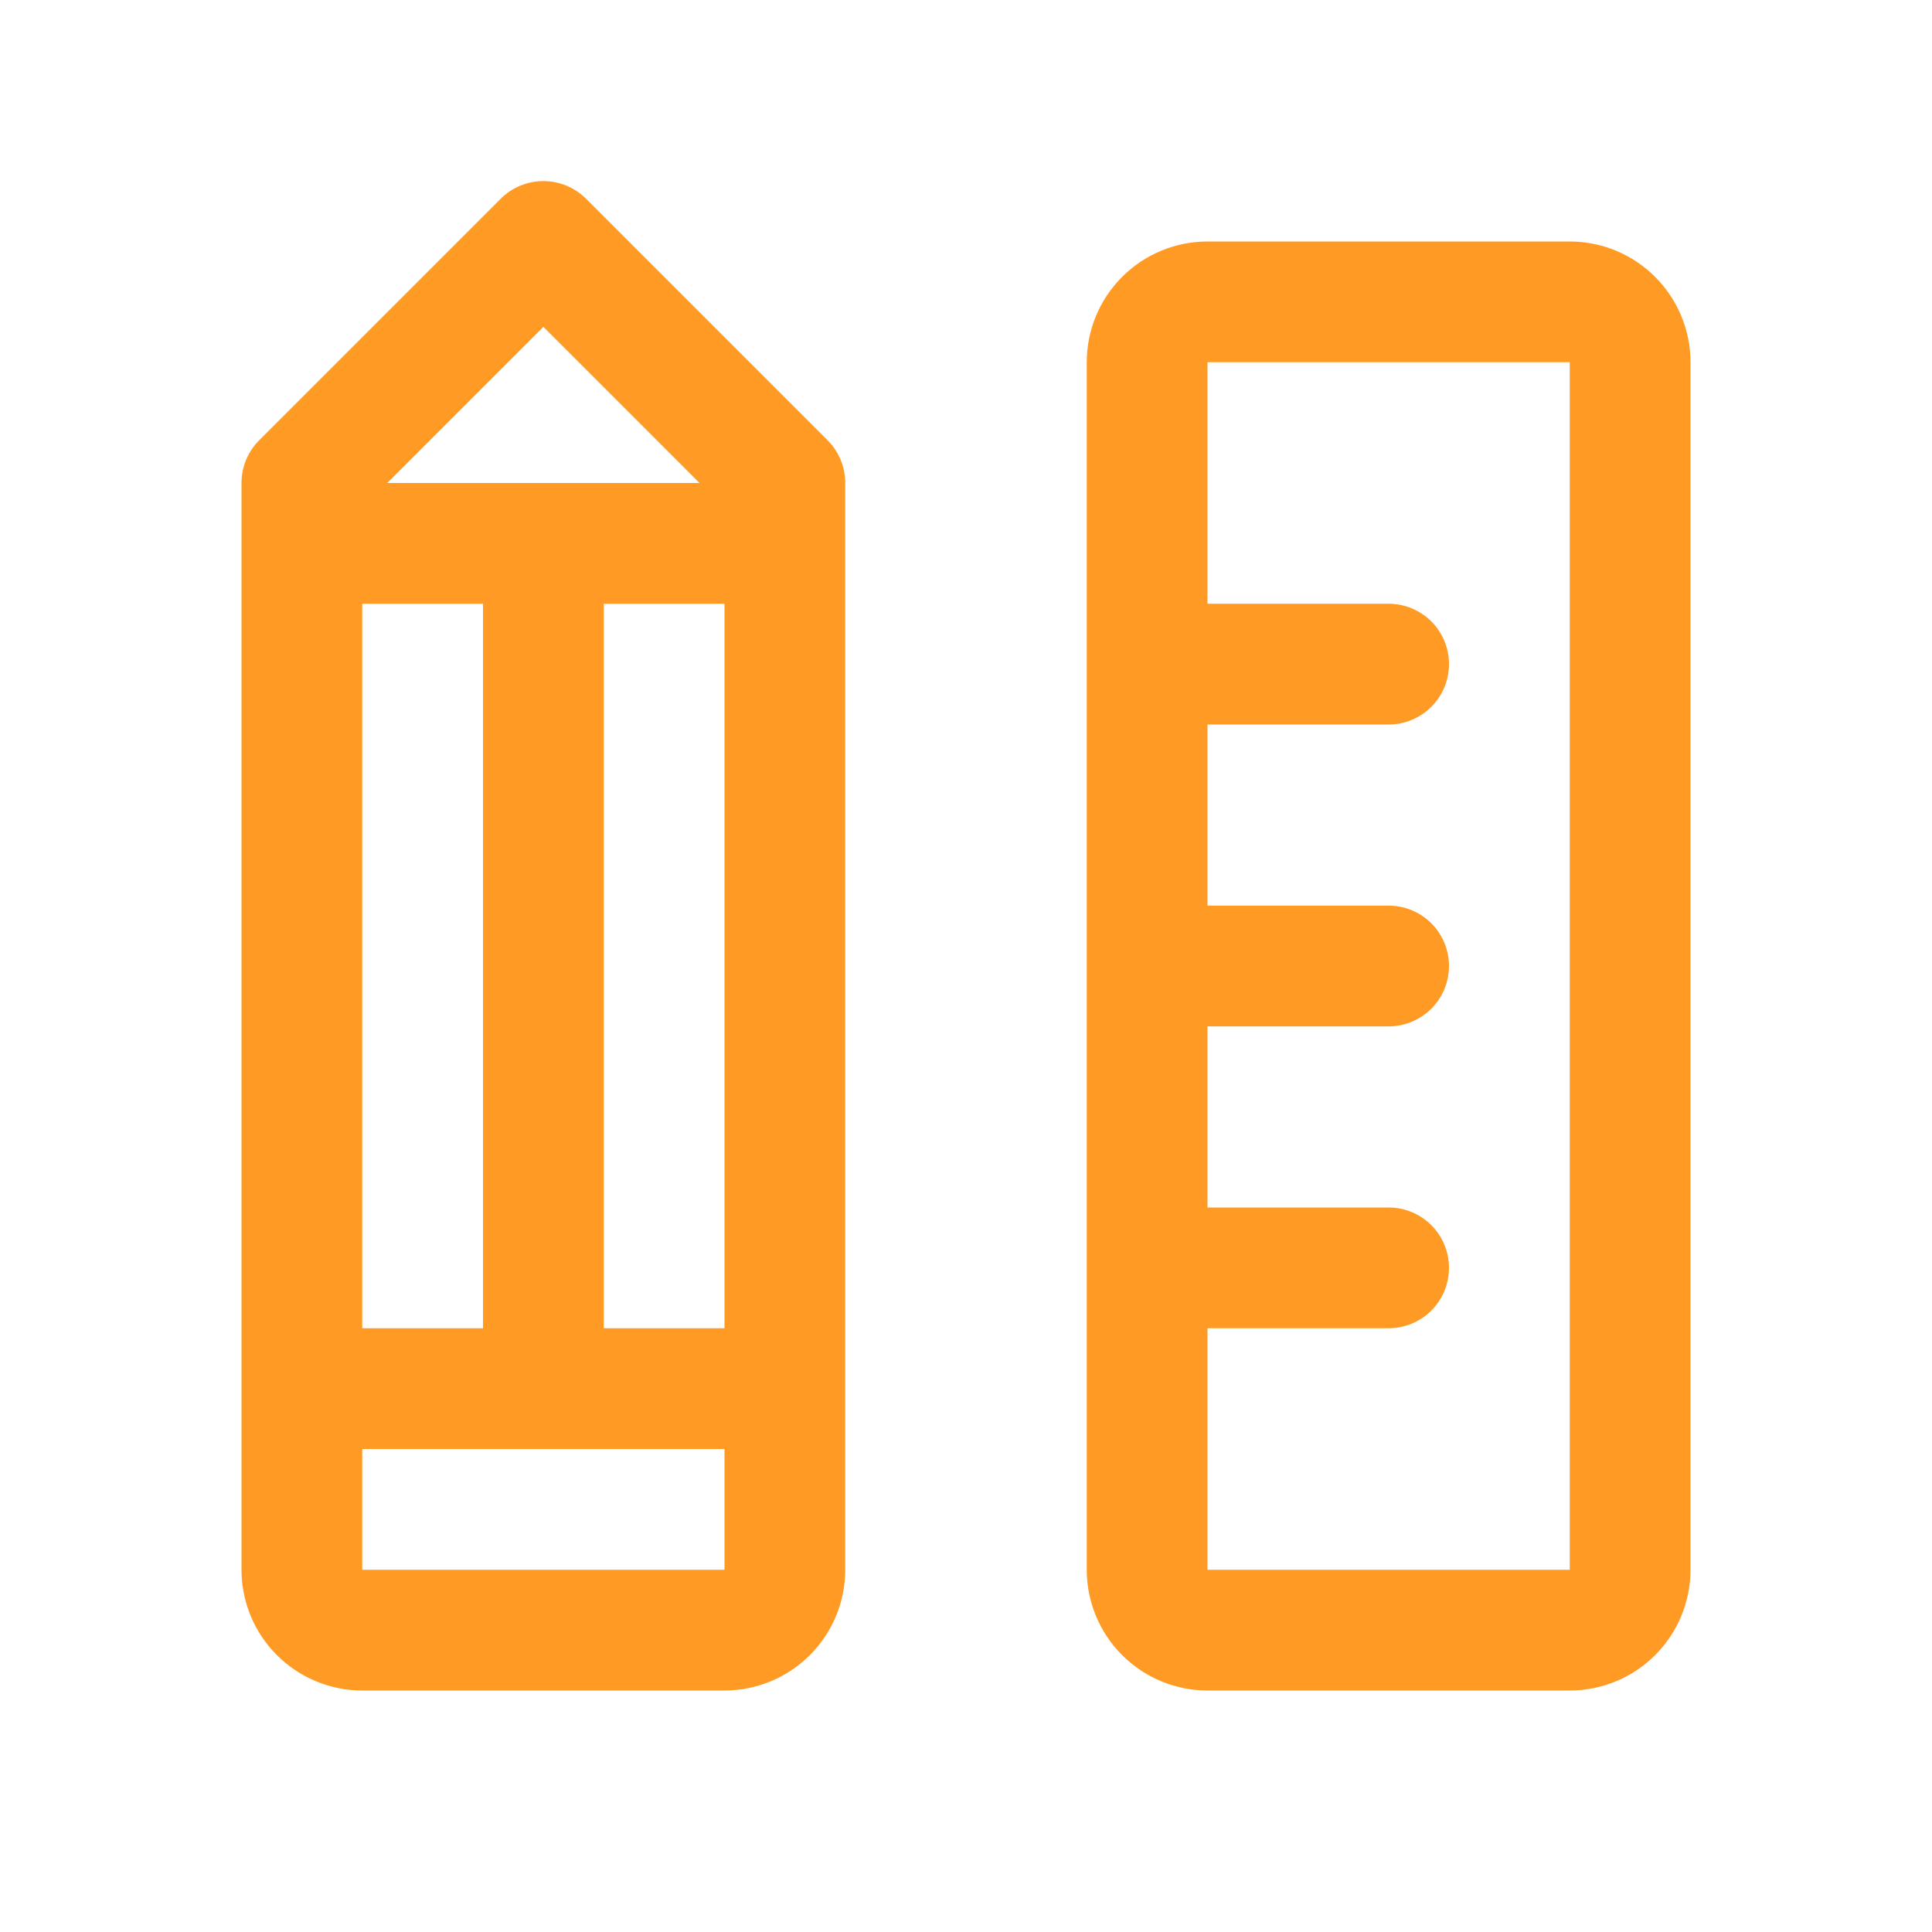 <?xml version="1.0" encoding="UTF-8"?> <svg xmlns="http://www.w3.org/2000/svg" width="48" height="48" viewBox="0 0 48 48" fill="none"><path d="M39 6H30C29.204 6 28.441 6.316 27.879 6.879C27.316 7.441 27 8.204 27 9V39C27 39.796 27.316 40.559 27.879 41.121C28.441 41.684 29.204 42 30 42H39C39.796 42 40.559 41.684 41.121 41.121C41.684 40.559 42 39.796 42 39V9C42 8.204 41.684 7.441 41.121 6.879C40.559 6.316 39.796 6 39 6ZM39 39H30V33H34.5C34.898 33 35.279 32.842 35.561 32.561C35.842 32.279 36 31.898 36 31.5C36 31.102 35.842 30.721 35.561 30.439C35.279 30.158 34.898 30 34.5 30H30V25.5H34.5C34.898 25.5 35.279 25.342 35.561 25.061C35.842 24.779 36 24.398 36 24C36 23.602 35.842 23.221 35.561 22.939C35.279 22.658 34.898 22.5 34.5 22.5H30V18H34.5C34.898 18 35.279 17.842 35.561 17.561C35.842 17.279 36 16.898 36 16.5C36 16.102 35.842 15.721 35.561 15.439C35.279 15.158 34.898 15 34.5 15H30V9H39V39ZM14.561 4.939C14.422 4.799 14.257 4.689 14.074 4.613C13.892 4.538 13.697 4.499 13.5 4.499C13.303 4.499 13.108 4.538 12.926 4.613C12.743 4.689 12.578 4.799 12.439 4.939L6.439 10.939C6.3 11.078 6.189 11.244 6.114 11.426C6.039 11.608 6 11.803 6 12V39C6 39.796 6.316 40.559 6.879 41.121C7.441 41.684 8.204 42 9 42H18C18.796 42 19.559 41.684 20.121 41.121C20.684 40.559 21 39.796 21 39V12C21 11.803 20.962 11.608 20.886 11.426C20.811 11.244 20.701 11.078 20.561 10.939L14.561 4.939ZM9 33V15H12V33H9ZM15 15H18V33H15V15ZM13.5 8.121L17.379 12H9.621L13.5 8.121ZM9 39V36H18V39H9Z" fill="#FF9B24"></path></svg> 